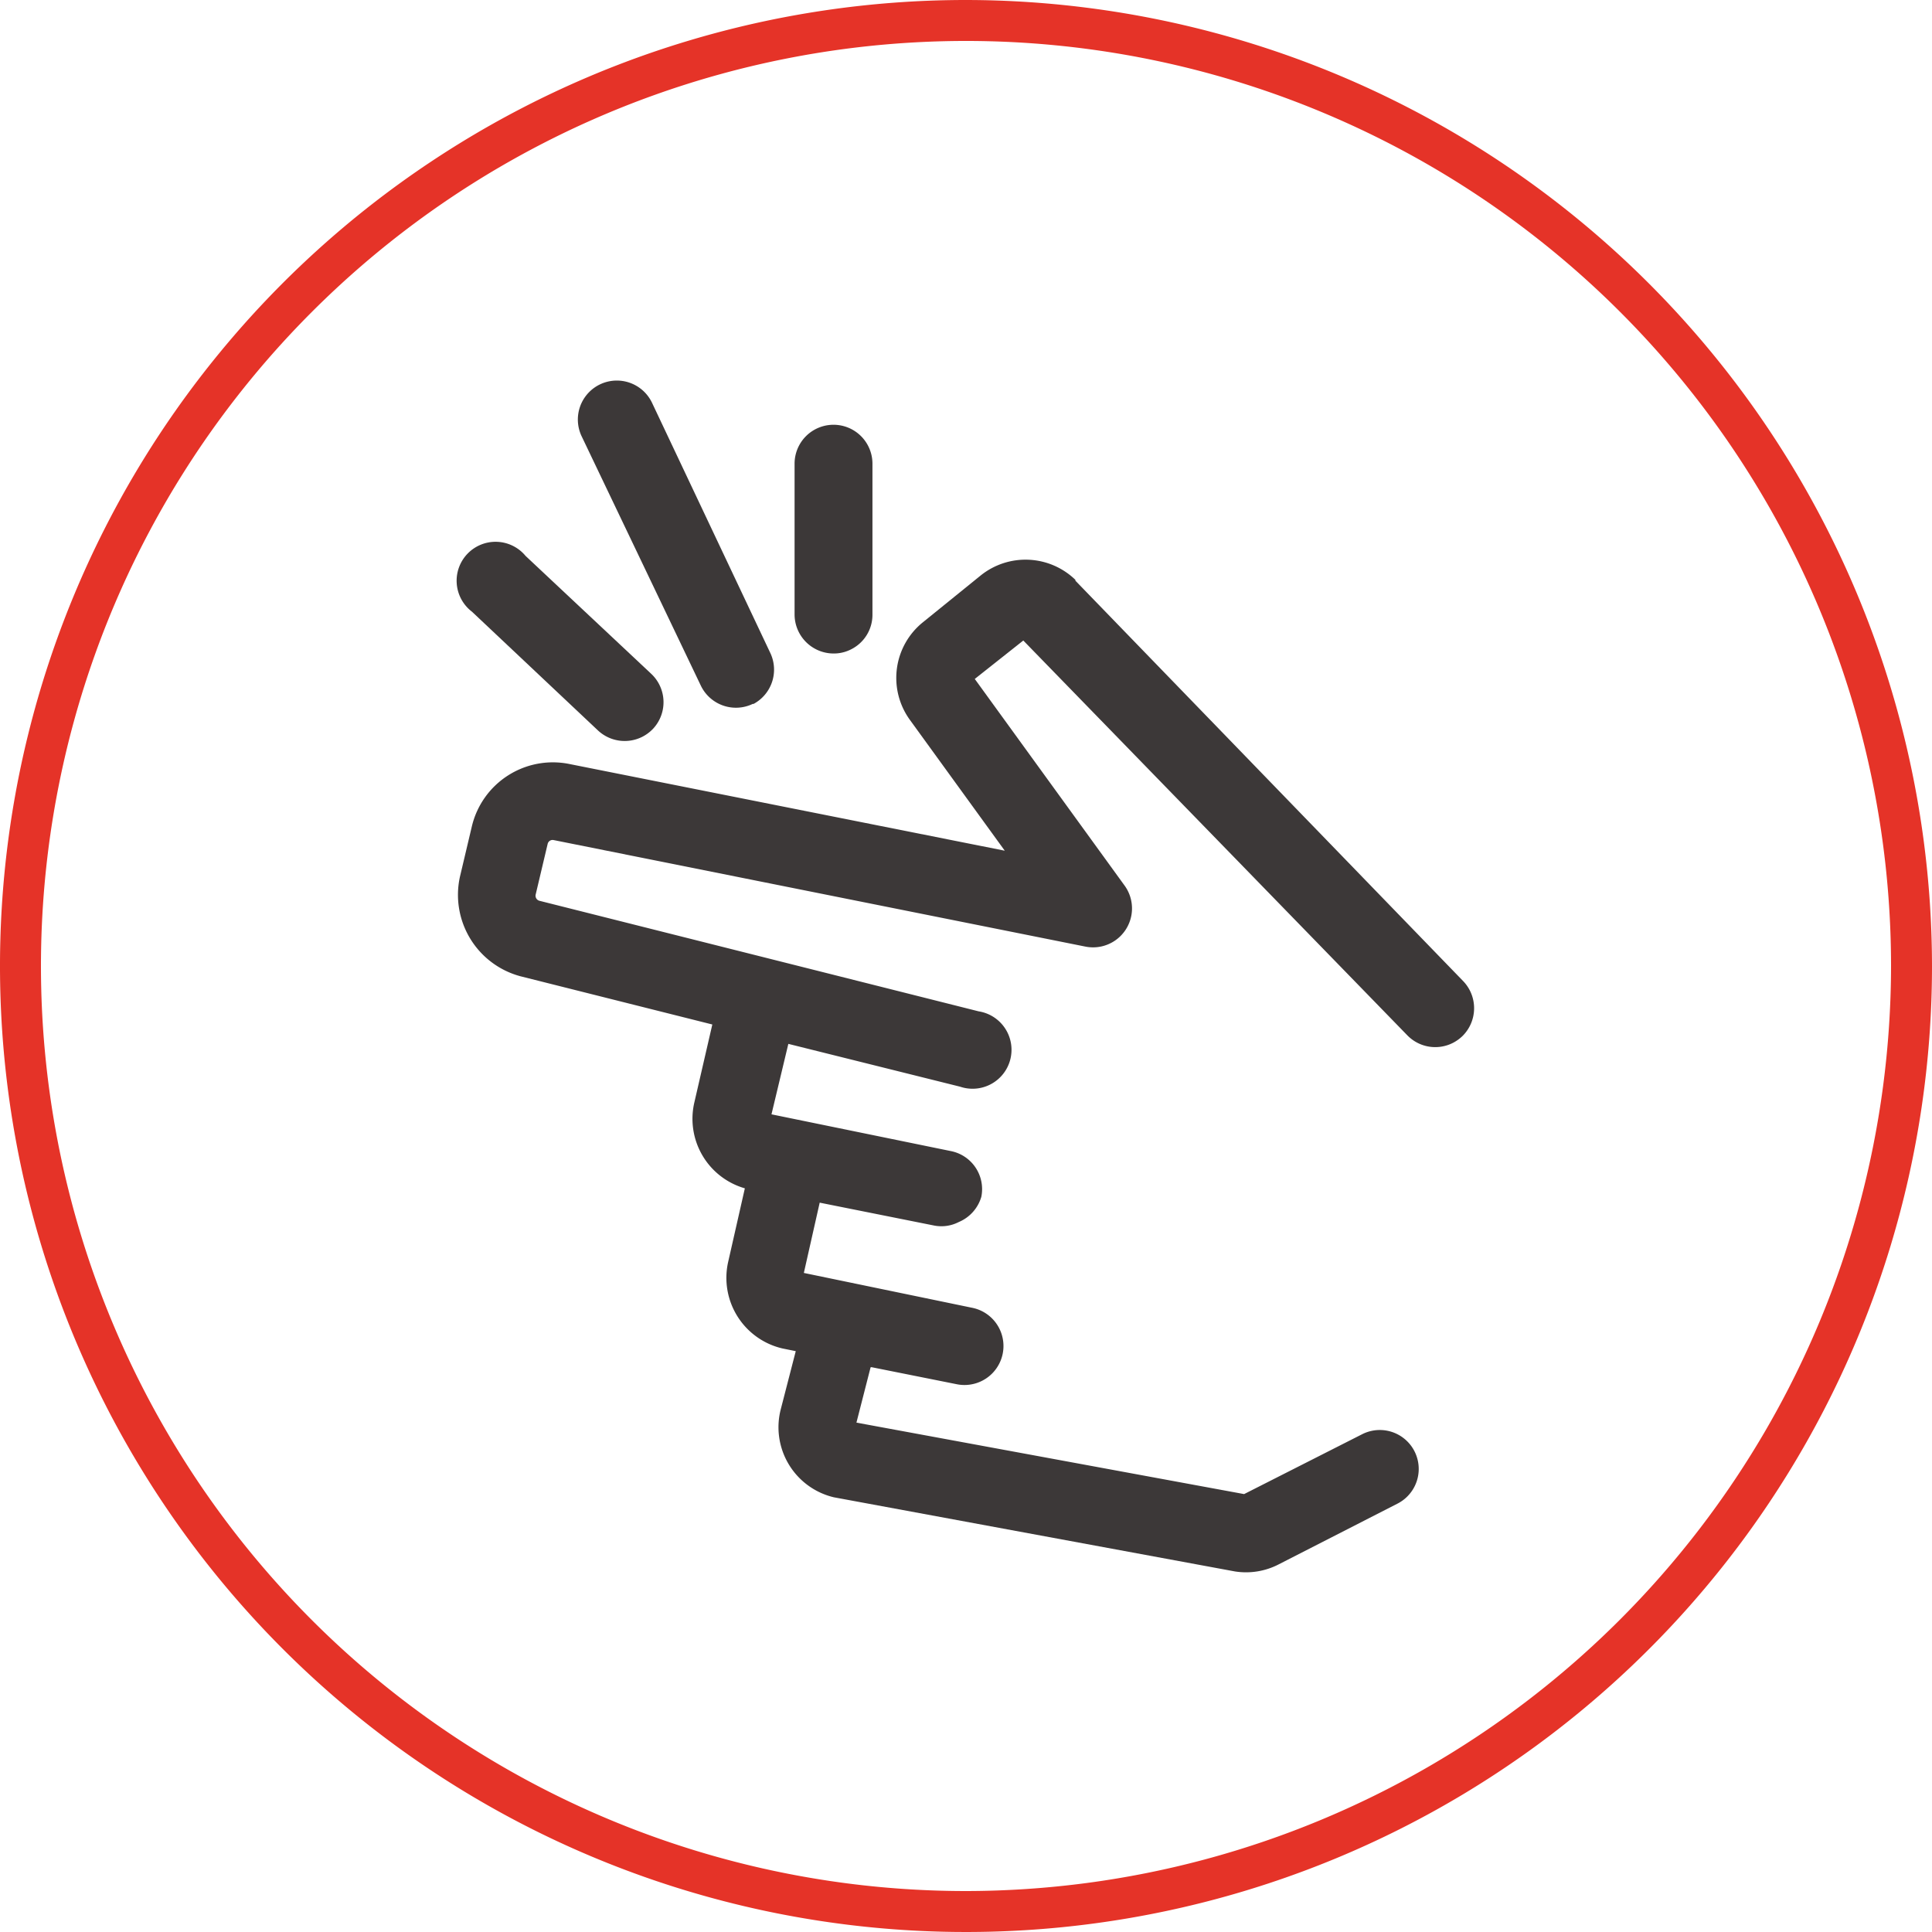 <?xml version="1.0" encoding="UTF-8"?> <svg xmlns="http://www.w3.org/2000/svg" viewBox="0 0 114.62 114.62"> <defs> <style>.cls-1{fill:#e53328;}.cls-2{fill:#3c3838;}</style> </defs> <title>prezenteryZasób 39</title> <g id="Warstwa_2" data-name="Warstwa 2"> <g id="Warstwa_1-2" data-name="Warstwa 1"> <path class="cls-1" d="M57.31,0a57.31,57.31,0,1,0,57.31,57.31A57.38,57.38,0,0,0,57.31,0Zm0,112.19a54.88,54.88,0,1,1,54.88-54.88A54.94,54.94,0,0,1,57.31,112.19Z"></path> <path class="cls-2" d="M86.8,58.2l-23-23.75,0-.05a4.25,4.25,0,0,0-5.63-.25l-3.42,2.77a4.24,4.24,0,0,0-.76,5.8l5.62,7.75L33.8,45.33A4.94,4.94,0,0,0,28,49l-.71,3a5,5,0,0,0,3.59,5.92l11.38,2.86-1.07,4.64a4.29,4.29,0,0,0,3,5.08l-1,4.41A4.3,4.3,0,0,0,46.42,80l.79.16-.89,3.45a4.27,4.27,0,0,0,3.15,5.22l23.8,4.4a4.22,4.22,0,0,0,2.59-.42l7.06-3.61a2.31,2.31,0,0,0-2.11-4.11l-7,3.55-23-4.24.84-3.28a.17.17,0,0,1,.1,0l5,1a2.31,2.31,0,0,0,.94-4.53l-10-2.07.94-4.17,6.75,1.35a2.25,2.25,0,0,0,1.5-.2A2.33,2.33,0,0,0,58.22,71a2.3,2.3,0,0,0-1.81-2.71L45.77,66.11l1-4.18,10.19,2.54A2.31,2.31,0,1,0,58.06,60L32,53.44a.31.31,0,0,1-.22-.37l.71-3a.3.3,0,0,1,.36-.23L64.4,56.16a2.31,2.31,0,0,0,2.32-3.62L57.83,40.28,60.71,38,83.49,61.42a2.31,2.31,0,0,0,2.71.45,2.39,2.39,0,0,0,.56-.4A2.32,2.32,0,0,0,86.8,58.2Z"></path> <path class="cls-2" d="M49.5,38.77a2.24,2.24,0,0,0,1-.25,2.29,2.29,0,0,0,1.26-2.07l0-8.94a2.31,2.31,0,1,0-4.62,0l0,8.94A2.32,2.32,0,0,0,49.5,38.77Z"></path> <path class="cls-2" d="M41.58,40.68a2.31,2.31,0,0,0,3.08,1.08l.05,0a2.31,2.31,0,0,0,1-3L38.68,23.89a2.31,2.31,0,0,0-4.17,2Z"></path> <path class="cls-2" d="M35.47,43.33a2.32,2.32,0,0,0,2.64.38,2.36,2.36,0,0,0,.63-.47,2.31,2.31,0,0,0-.1-3.26l-7.46-7A2.31,2.31,0,1,0,28,36.29Z"></path> </g> </g> </svg> 